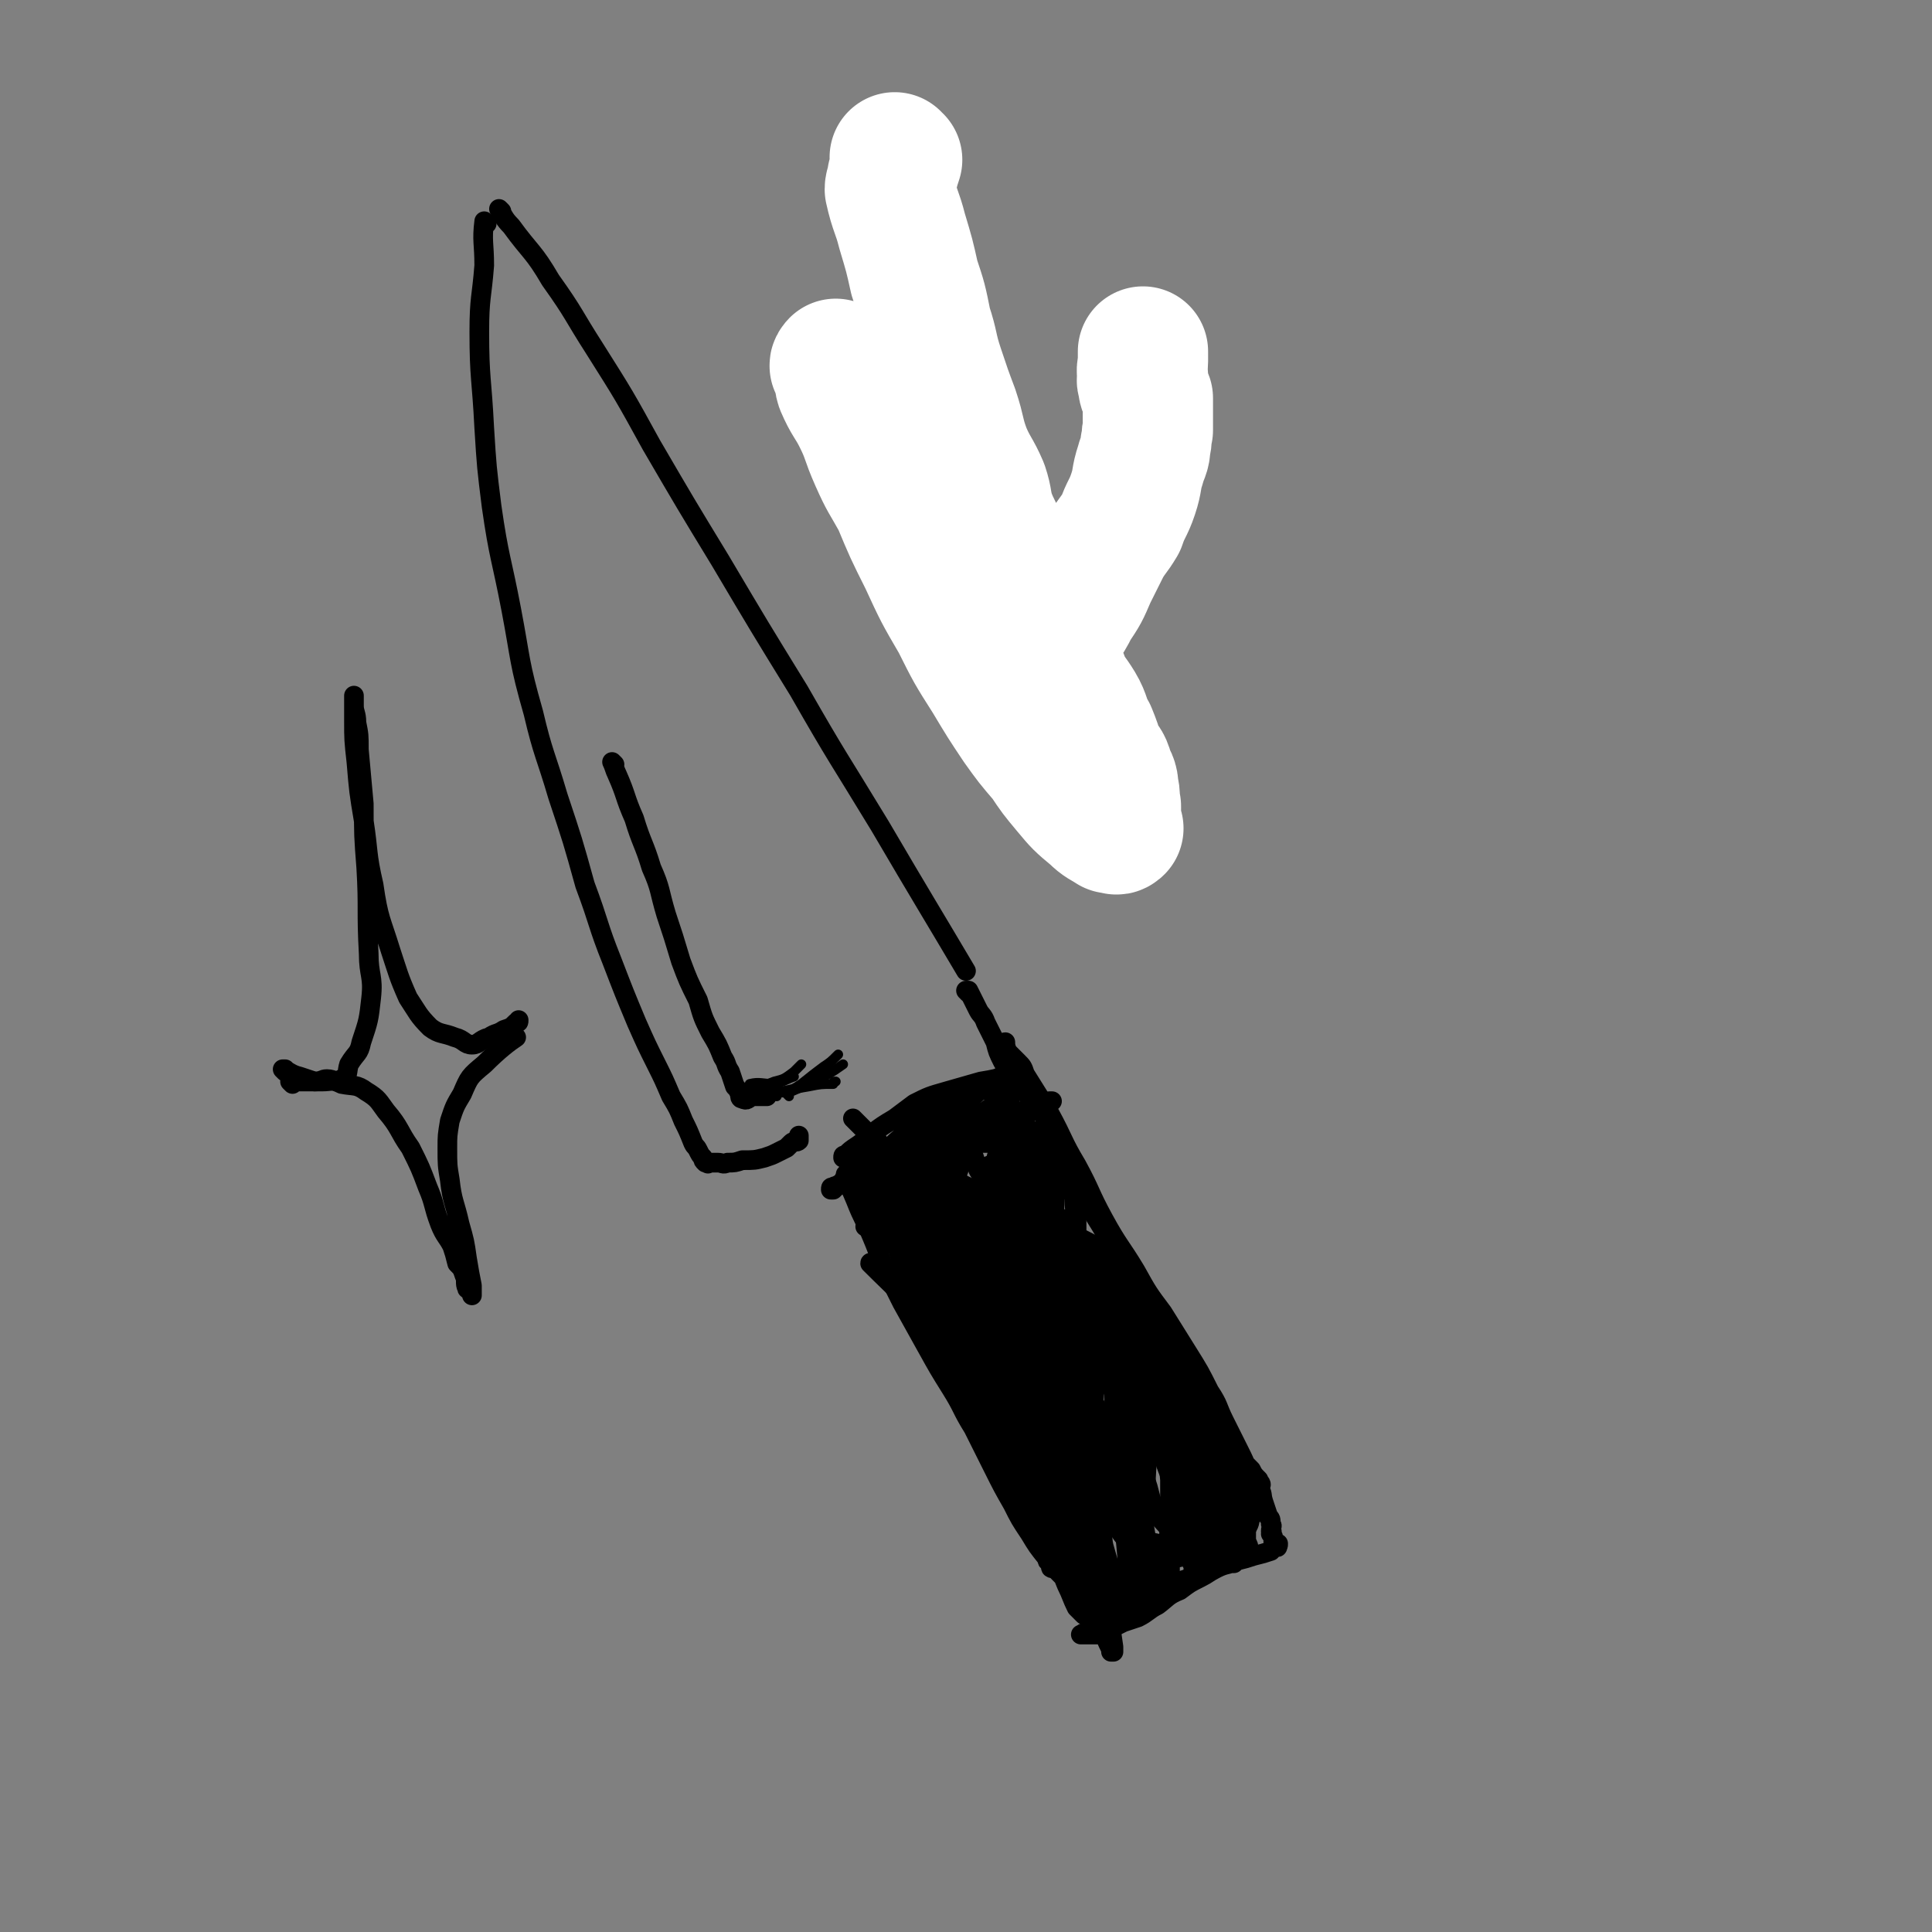 <svg viewBox='0 0 786 786' version='1.1' xmlns='http://www.w3.org/2000/svg' xmlns:xlink='http://www.w3.org/1999/xlink'><rect x="0" y="0" width="786" height="786" fill="#808080" stroke="none"/><g fill='none' stroke='#000000' stroke-width='8' stroke-linecap='round' stroke-linejoin='round'><path d='M198,91c0,0 -1,-1 -1,-1 -1,8 0,9 0,18 -1,13 -2,13 -2,27 0,19 1,19 2,39 1,16 1,16 3,32 3,21 4,21 8,42 4,21 3,21 9,42 4,17 5,17 10,34 6,18 6,18 11,36 6,16 5,16 11,31 5,13 5,13 10,25 4,9 4,9 8,17 3,6 3,6 6,13 3,5 3,5 5,10 2,4 2,4 4,9 1,2 1,1 2,3 1,2 1,2 2,3 0,1 0,1 1,2 0,0 0,0 0,0 0,0 0,0 1,0 0,1 0,0 1,0 0,0 0,0 1,0 1,0 1,0 2,0 2,0 2,1 4,0 3,0 3,0 6,-1 5,0 5,0 9,-1 3,-1 3,-1 5,-2 2,-1 2,-1 4,-2 1,-1 1,-1 2,-2 1,-1 2,0 3,-1 0,-1 0,-1 0,-2 '/><path d='M204,86c0,0 -1,-1 -1,-1 2,3 2,4 5,7 8,11 9,10 16,22 10,14 9,14 18,28 12,19 12,19 23,39 14,24 14,24 28,47 16,27 16,27 32,53 16,28 16,27 33,55 17,29 22,37 35,59 '/><path d='M348,456c0,0 -1,-1 -1,-1 2,2 3,3 5,5 1,2 1,2 3,4 1,2 1,3 2,4 '/><path d='M394,404c0,0 -1,-1 -1,-1 0,0 0,0 1,0 2,4 2,4 4,8 1,2 2,2 3,5 2,4 2,4 4,8 1,4 1,4 3,8 2,2 3,4 4,4 '/><path d='M355,473c0,0 -1,-1 -1,-1 2,-1 3,0 6,-1 7,-1 7,-1 14,-4 5,-3 5,-3 11,-6 4,-3 4,-2 9,-5 2,-1 2,-2 5,-3 1,-1 1,0 3,-1 '/><path d='M347,474c0,0 -1,-2 -1,-1 2,4 3,5 6,9 10,17 10,16 20,33 9,17 9,17 17,35 11,22 11,22 21,44 11,24 11,24 23,47 3,7 3,7 6,13 '/><path d='M412,437c0,0 -1,-1 -1,-1 0,0 0,0 1,0 0,0 0,0 0,0 0,1 -1,-1 -1,0 3,4 4,5 8,11 5,6 5,6 9,12 5,8 6,8 10,16 5,9 4,9 9,18 4,10 5,10 9,19 5,9 4,9 9,18 6,9 6,9 12,18 4,7 4,7 9,14 3,5 3,5 7,10 3,5 3,5 6,9 3,5 2,6 5,10 2,4 2,4 5,7 1,2 1,2 3,4 0,1 0,1 1,2 0,0 0,0 0,0 0,0 0,-1 -1,-1 -2,-1 -2,-1 -4,-2 -5,-4 -5,-3 -9,-8 -5,-6 -5,-6 -9,-13 -5,-8 -5,-8 -10,-16 -4,-8 -4,-8 -8,-15 -6,-10 -6,-10 -11,-20 -4,-9 -3,-9 -7,-18 -4,-9 -4,-9 -9,-17 -4,-8 -4,-7 -8,-15 -2,-5 -2,-5 -4,-11 -3,-6 -4,-6 -7,-12 -3,-5 -3,-6 -6,-11 -2,-4 -3,-3 -5,-7 -2,-2 -2,-2 -4,-5 -1,-1 -1,-1 -1,-3 -1,-2 -1,-2 -1,-3 -1,-1 0,-1 0,-2 0,0 -1,-1 0,-1 0,1 0,2 1,4 2,2 2,2 4,4 2,2 2,2 3,5 5,8 5,8 10,16 6,11 5,11 11,21 6,11 5,11 11,22 6,11 7,11 13,21 5,9 5,9 11,17 5,8 5,8 10,16 5,8 5,8 9,16 4,6 3,6 6,12 3,6 3,6 6,12 2,4 2,4 4,9 2,3 2,3 4,6 2,3 1,3 2,6 1,3 1,3 2,6 1,1 1,1 1,3 1,1 0,1 0,3 1,0 0,0 0,1 1,1 1,1 1,2 1,1 0,1 0,1 1,1 1,1 2,1 0,1 0,1 -1,1 0,0 0,0 0,0 1,1 1,0 0,0 0,0 0,0 -1,0 0,1 0,1 -1,2 -3,1 -3,1 -7,2 -3,1 -3,1 -7,2 -4,2 -4,1 -8,3 -4,2 -3,2 -7,4 -4,2 -4,2 -8,5 -5,2 -5,3 -9,6 -4,2 -4,3 -8,5 -3,1 -3,1 -6,2 -2,1 -2,1 -4,2 -1,1 -1,1 -3,1 -1,1 -1,1 -2,2 -2,0 -2,0 -4,0 -1,0 -1,0 -2,0 -1,0 -1,0 -2,0 0,0 0,0 0,0 1,0 -1,0 0,0 1,-1 2,-1 4,-2 4,-2 4,-2 8,-5 6,-4 6,-4 12,-8 7,-3 7,-3 14,-6 6,-2 6,-2 12,-4 4,-1 3,-2 7,-4 2,0 2,0 5,0 1,-1 1,-1 3,-2 0,0 0,0 1,0 '/><path d='M371,483c0,0 -1,-1 -1,-1 0,0 0,0 1,0 0,0 0,0 0,0 0,1 -1,0 -1,0 0,0 1,1 1,0 -2,-1 -3,-1 -5,-3 0,0 0,0 0,0 0,1 0,0 0,0 -1,-1 -1,-1 -1,-1 0,0 0,1 -1,2 -2,2 -2,2 -4,4 -2,4 -2,4 -4,7 -2,3 -1,4 -3,7 0,1 -1,1 -1,1 0,0 0,0 0,0 2,-2 2,-1 3,-3 2,-3 2,-3 4,-6 2,-4 1,-4 3,-7 2,-2 2,-3 4,-5 2,-2 2,-1 4,-3 1,-1 0,-2 1,-2 0,-1 1,0 1,0 -2,4 -3,4 -5,8 -3,7 -3,7 -5,14 -2,4 -1,4 -3,9 -1,1 -1,1 -1,2 0,0 0,0 0,0 1,0 1,1 3,0 2,-2 2,-2 5,-5 3,-4 3,-4 6,-8 2,-3 1,-3 3,-7 2,-3 2,-3 4,-6 1,-1 1,-1 1,-2 1,-1 1,-2 1,-2 -1,6 -2,7 -4,14 -1,5 -1,5 -2,11 -1,1 -1,1 -2,3 0,1 0,1 1,1 0,-1 0,-1 0,-2 2,-2 2,-2 4,-5 2,-4 3,-4 5,-9 2,-5 2,-5 5,-10 0,0 0,0 0,0 1,-1 1,-2 2,-3 0,0 -1,0 0,-1 0,-1 0,-1 1,-1 0,-1 1,-1 1,-1 -1,0 -1,0 -2,0 -1,4 0,5 -1,9 -1,8 -1,8 -2,16 -1,5 -1,5 -1,10 0,2 0,2 1,4 0,0 -1,1 0,1 0,0 0,0 1,0 0,0 0,0 0,0 2,-3 3,-3 4,-7 3,-5 2,-5 4,-11 2,-6 1,-6 3,-12 1,-3 1,-3 3,-7 0,-1 0,-2 1,-2 0,0 0,1 0,1 -2,5 -2,5 -4,10 -2,8 -2,8 -5,15 -2,9 -3,9 -4,17 -1,4 0,4 1,7 0,2 -1,4 0,5 0,0 1,-1 1,-2 2,-4 1,-5 3,-9 2,-7 2,-7 4,-14 2,-9 2,-9 4,-17 2,-9 2,-9 4,-17 1,-4 1,-4 2,-8 1,-4 1,-4 2,-8 0,-1 0,-1 0,-2 0,0 0,-2 0,-1 -2,5 -2,6 -4,13 -2,10 -3,10 -5,19 -4,13 -4,13 -7,26 -2,11 -3,11 -4,21 -1,4 0,4 0,8 0,2 0,2 0,4 0,0 0,0 0,0 0,0 1,0 1,-1 3,-9 3,-9 6,-19 3,-12 3,-12 5,-25 2,-11 2,-11 4,-23 1,-10 1,-10 2,-20 0,-5 0,-5 1,-10 1,-2 1,-2 2,-4 0,0 0,0 0,-1 0,0 0,0 0,0 -1,7 -1,7 -2,15 -2,14 -2,14 -4,27 -2,17 -3,17 -4,33 0,8 1,9 1,17 1,5 1,5 2,10 0,2 0,2 1,4 0,1 1,2 1,2 0,0 0,-1 1,-2 0,-2 0,-2 1,-5 1,-7 2,-7 2,-15 1,-9 -1,-9 0,-19 0,-10 0,-10 1,-21 0,-6 0,-6 0,-13 -1,-2 -1,-5 -2,-3 -1,4 -1,7 -1,14 -2,14 -3,14 -4,28 -2,17 -2,17 -2,34 -1,9 0,9 1,19 0,6 0,6 2,12 0,3 1,3 2,5 1,0 1,0 1,0 1,-4 1,-4 1,-8 2,-8 2,-8 3,-15 1,-12 2,-12 2,-24 1,-13 0,-13 0,-27 0,-11 0,-11 1,-22 0,-8 0,-8 0,-17 0,-4 0,-4 0,-8 0,-1 -1,-1 0,-2 0,-2 0,-3 1,-3 0,5 0,7 0,13 0,12 0,12 0,24 0,18 -1,18 0,35 0,13 -1,13 1,25 0,8 1,8 2,16 1,5 1,5 3,10 0,1 0,0 1,1 1,0 1,2 2,1 0,-2 -1,-4 0,-8 0,-9 1,-9 1,-19 0,-17 0,-17 0,-33 -1,-13 0,-13 0,-25 0,-10 0,-10 0,-20 0,-6 0,-6 0,-11 -1,-2 -1,-2 -1,-4 -1,-1 -1,-1 -2,-1 -1,4 -1,5 -1,9 0,15 0,15 0,30 0,17 0,17 0,34 -1,14 -1,14 0,28 0,10 0,10 1,20 1,6 1,6 3,11 1,4 1,4 2,8 1,1 0,2 1,3 0,0 1,0 1,-1 1,-9 0,-10 0,-20 0,-11 0,-11 0,-22 -1,-12 0,-12 0,-23 -1,-11 -1,-11 -2,-23 0,-7 0,-7 0,-15 0,-6 0,-6 0,-12 0,-4 0,-4 0,-7 0,-1 0,-2 0,-2 -1,13 -1,14 -1,28 -1,18 -1,18 -2,36 0,14 -1,14 -1,28 0,13 1,13 2,27 2,10 2,10 4,21 1,7 2,7 4,13 1,3 1,3 2,6 0,2 0,2 1,3 0,0 1,0 1,-1 0,-5 0,-5 0,-10 -1,-12 -1,-12 -1,-24 -1,-13 -1,-13 -1,-25 -1,-14 -1,-14 -2,-27 0,-13 0,-13 1,-26 0,-11 0,-11 1,-21 0,-7 1,-7 1,-14 -1,-5 -2,-5 -2,-9 0,-1 2,-2 2,-2 0,1 -1,1 -1,3 0,7 0,7 1,14 0,15 0,15 0,30 0,20 -1,20 0,39 0,15 0,15 2,29 2,12 2,11 4,23 1,8 0,8 2,16 1,4 3,3 4,7 0,0 0,0 0,1 0,0 0,0 0,0 0,-2 0,-2 0,-4 -1,-8 -1,-8 -2,-17 -1,-14 -1,-14 -2,-29 -1,-14 -1,-14 -2,-28 0,-11 -1,-11 -1,-23 0,-7 0,-7 1,-13 0,-6 0,-6 0,-11 1,-3 1,-3 1,-7 0,-1 0,-1 0,-2 0,0 0,1 0,1 0,6 0,6 0,13 -1,13 -1,13 -2,27 0,22 -1,22 -1,43 0,15 0,15 1,30 1,12 1,12 3,24 1,8 1,8 3,16 1,5 1,5 3,9 0,1 0,0 0,1 0,0 1,0 1,0 0,-1 0,-1 0,-2 -1,-7 -1,-7 -2,-13 -2,-14 -2,-14 -4,-28 -1,-14 -2,-14 -3,-28 0,-16 1,-16 1,-32 0,-11 0,-11 0,-22 0,-6 0,-6 0,-11 0,-4 0,-4 0,-7 0,-2 0,-2 0,-4 0,0 0,0 0,0 -1,10 -1,11 -1,22 -1,15 -1,15 0,30 0,16 0,16 2,32 1,10 1,10 3,20 2,7 2,7 4,14 1,4 1,4 2,7 1,1 2,1 3,2 1,0 1,1 1,1 0,-2 0,-3 0,-5 -1,-5 0,-5 0,-10 -1,-11 -1,-11 -2,-22 -1,-12 -1,-12 -1,-24 -1,-11 -1,-11 -2,-21 0,-9 0,-9 -1,-17 0,-5 0,-5 0,-9 -1,-3 0,-3 0,-6 0,0 0,-2 0,-1 -1,6 -1,7 -1,14 1,14 1,14 2,27 1,18 1,18 2,35 1,9 1,9 3,17 1,6 1,5 2,11 1,3 1,4 2,7 0,2 0,4 1,5 0,0 0,-1 1,-2 0,-3 0,-3 0,-6 1,-6 1,-6 1,-11 0,-10 -1,-10 0,-19 0,-13 0,-13 1,-26 0,-10 0,-10 0,-21 -1,-7 -1,-6 -2,-13 0,-4 1,-4 1,-8 -1,-1 -1,-1 -1,-1 -1,-1 0,-1 0,-1 -1,1 -1,2 -1,4 -1,11 -1,12 0,23 0,15 -1,15 0,29 1,11 0,11 2,22 0,6 0,7 2,12 1,2 1,2 3,4 1,1 1,1 2,3 1,1 1,1 2,1 0,0 1,0 1,-1 0,-5 0,-6 0,-11 -1,-8 0,-8 0,-16 0,-8 0,-8 0,-16 0,-6 0,-6 0,-13 -1,-6 -1,-6 -1,-11 -1,-4 -1,-4 -1,-7 -1,-2 -1,-4 0,-3 0,7 1,10 1,19 1,12 0,12 2,24 1,9 1,9 4,18 1,5 2,5 4,9 1,2 0,2 1,4 1,1 1,2 2,1 0,0 1,0 1,-1 1,-2 0,-2 0,-5 1,-4 1,-4 2,-9 0,-7 1,-7 1,-15 0,-5 0,-5 0,-10 -1,-4 0,-4 0,-8 0,-1 0,-1 0,-3 0,-1 -1,-1 0,-1 1,3 1,4 2,8 2,7 3,7 5,13 2,7 1,8 4,15 1,2 1,2 2,4 1,1 1,1 1,1 1,0 1,1 2,0 0,-1 0,-1 -1,-3 0,-3 0,-3 0,-6 0,-2 0,-3 0,-4 1,-1 2,-1 2,-1 0,-1 0,-1 -1,-2 0,0 0,1 0,1 0,0 0,1 0,1 1,0 1,-1 1,-1 1,0 1,1 1,1 0,0 0,0 0,0 '/><path d='M250,311c0,0 -1,-1 -1,-1 0,0 0,0 1,1 0,0 0,0 0,0 0,0 -1,-1 -1,-1 1,2 1,3 2,5 4,9 3,9 7,18 3,10 4,10 7,20 4,9 3,9 6,19 3,9 3,9 6,19 3,8 3,8 7,16 2,7 2,7 5,13 3,5 3,5 5,10 2,3 1,3 3,6 1,3 1,3 2,6 1,1 1,1 2,3 0,1 0,2 1,2 2,1 2,0 4,-1 2,0 2,0 4,0 1,0 1,0 2,0 '/><path d='M383,500c0,0 -1,-1 -1,-1 0,0 0,0 1,0 0,0 0,0 0,0 0,1 -1,0 -1,0 0,0 1,0 1,0 0,4 -1,5 1,8 2,7 2,6 5,12 4,8 4,8 8,16 5,7 5,7 10,15 5,7 5,7 10,15 5,7 4,7 9,14 4,5 4,5 8,11 4,5 4,5 8,9 3,4 3,4 6,8 2,2 3,2 5,4 1,2 0,3 1,6 0,0 0,1 1,1 0,1 1,1 1,0 0,-1 0,-1 -1,-2 -1,-2 -2,-2 -3,-3 -4,-4 -4,-4 -7,-8 -5,-7 -5,-7 -10,-15 -6,-8 -6,-8 -12,-17 -10,-13 -10,-13 -19,-27 -8,-11 -8,-11 -16,-23 -6,-8 -5,-9 -11,-17 -3,-5 -4,-4 -7,-9 -2,-3 -1,-4 -3,-7 -1,-3 -2,-3 -3,-5 0,-2 0,-2 1,-4 0,0 0,0 0,0 0,1 0,1 1,3 1,1 1,1 3,2 4,7 4,7 8,14 5,9 5,9 10,18 6,12 6,13 12,25 5,10 4,10 10,21 3,7 3,7 7,14 3,7 4,7 7,13 2,5 1,5 3,10 2,3 2,2 4,4 2,2 1,2 3,5 1,2 1,1 3,3 0,2 0,2 1,3 0,0 0,0 0,0 -2,-4 -3,-4 -5,-8 -3,-6 -2,-7 -5,-13 -3,-9 -3,-10 -7,-19 -5,-9 -5,-9 -10,-18 -5,-8 -6,-8 -12,-16 -4,-8 -3,-9 -8,-16 -4,-7 -5,-7 -10,-13 -4,-5 -4,-4 -8,-9 -3,-4 -3,-4 -5,-8 -1,-2 -1,-2 -2,-4 0,-1 -1,-1 -1,-1 0,0 -1,0 -1,0 0,1 1,2 1,3 2,3 2,3 4,6 4,7 3,8 8,15 5,10 6,10 11,20 5,10 4,10 9,19 3,7 4,7 8,14 3,5 3,6 6,11 4,6 4,5 8,11 3,6 3,6 6,12 2,4 2,3 4,7 1,3 1,3 2,6 1,2 1,2 3,4 0,2 1,2 1,3 1,1 1,1 2,3 0,0 0,0 0,0 '/><path d='M399,541c0,0 -1,-2 -1,-1 0,6 0,8 2,15 2,9 1,10 5,18 4,9 6,8 11,17 5,6 4,6 9,13 3,5 3,5 6,10 3,5 3,5 7,9 2,3 2,2 5,5 1,2 1,2 1,3 1,1 1,2 1,1 -1,-3 -1,-4 -2,-7 -3,-6 -3,-6 -6,-12 -3,-9 -1,-10 -4,-19 -4,-11 -5,-11 -9,-22 -5,-13 -5,-13 -9,-26 -3,-10 -3,-10 -6,-21 -2,-8 -2,-8 -3,-17 0,-1 0,-2 0,-3 1,-1 1,0 2,-1 0,0 0,0 1,0 4,2 4,2 7,5 9,10 8,11 17,23 8,12 8,12 16,23 7,10 8,10 14,20 5,8 4,8 9,16 2,4 2,5 5,8 1,2 1,1 3,2 0,1 1,2 1,2 -4,-6 -5,-7 -9,-15 -5,-10 -4,-11 -9,-21 -6,-10 -7,-9 -12,-19 -8,-14 -7,-15 -14,-29 -3,-7 -4,-7 -8,-15 -1,-3 0,-3 -1,-6 -1,-1 -1,-2 -1,-2 0,0 -1,0 0,0 0,1 0,1 1,2 3,3 4,2 7,5 8,10 9,10 16,21 7,12 6,13 13,25 5,9 5,9 11,18 5,9 5,9 10,17 2,5 1,5 4,10 1,3 2,3 4,7 0,1 0,1 1,2 0,0 -1,1 0,1 0,0 1,0 1,-1 0,-1 -1,-1 -1,-2 -3,-5 -3,-5 -6,-11 -4,-8 -3,-8 -7,-16 -6,-11 -7,-11 -13,-22 -7,-10 -7,-10 -13,-20 -4,-7 -4,-7 -8,-14 -3,-4 -3,-4 -5,-8 -2,-2 -2,-2 -3,-3 -1,-1 0,-1 0,-2 0,0 0,0 0,0 3,3 3,3 6,6 6,7 6,7 11,15 8,11 8,11 15,22 6,10 6,10 11,19 5,8 5,8 10,16 2,6 2,6 5,12 2,4 2,4 5,8 0,1 0,0 1,1 0,1 1,1 1,1 -1,0 -1,0 -2,-1 -3,-4 -4,-3 -7,-7 -7,-9 -7,-10 -13,-19 -8,-11 -9,-10 -15,-21 -8,-13 -8,-13 -15,-26 -6,-10 -6,-10 -13,-21 -3,-4 -3,-4 -6,-8 -1,-2 -3,-5 -3,-4 3,5 5,8 9,17 6,11 7,11 12,22 6,11 5,12 10,23 5,9 5,9 10,18 4,7 4,7 8,14 3,7 4,6 7,13 2,4 2,4 3,8 1,4 2,4 2,8 1,2 0,3 1,5 0,0 0,1 0,1 -2,-4 -2,-5 -4,-9 -2,-5 -3,-5 -5,-9 -4,-6 -5,-6 -8,-12 -4,-7 -3,-7 -7,-14 -2,-6 -2,-6 -5,-12 -1,-2 0,-2 -1,-4 -1,-2 -1,-2 -1,-3 0,-1 -1,-1 0,-1 2,6 3,6 6,13 4,8 4,8 8,16 4,7 4,7 8,14 1,2 2,2 3,4 2,2 2,2 4,4 2,1 2,1 4,3 1,0 1,1 2,1 2,-1 2,-2 3,-3 1,-1 1,-1 1,-3 1,-1 1,-1 2,-2 0,-1 0,-2 0,-3 -2,-3 -3,-3 -5,-5 -4,-4 -4,-4 -8,-7 -6,-2 -6,-3 -12,-3 -6,-1 -6,0 -12,2 -6,2 -6,2 -11,5 -4,2 -4,3 -7,5 -1,2 -2,1 -2,3 0,3 0,4 2,7 3,4 4,4 8,7 3,3 3,4 7,6 4,1 4,1 9,2 5,1 5,1 9,0 5,0 5,0 9,-1 4,-2 4,-2 7,-4 3,-2 3,-1 5,-4 2,-2 1,-3 2,-6 1,-2 1,-2 1,-4 0,-3 0,-3 -1,-5 -1,-4 -1,-4 -4,-7 -4,-4 -4,-4 -9,-8 -5,-4 -5,-4 -11,-6 -5,-2 -5,-2 -10,-2 -5,0 -5,1 -9,3 -3,3 -2,3 -4,7 -2,3 -2,3 -3,7 -2,4 -2,4 -2,8 0,5 0,5 2,10 2,6 2,7 6,11 4,4 4,4 9,5 3,2 4,1 8,2 4,0 4,-1 8,-1 3,0 3,1 6,0 2,0 2,-1 5,-2 3,-1 4,0 6,-3 4,-2 4,-3 6,-6 2,-3 1,-3 2,-6 1,-3 2,-3 2,-6 0,-2 -1,-2 -2,-4 -3,-5 -3,-5 -8,-9 -5,-5 -5,-5 -11,-9 -6,-4 -6,-4 -13,-7 -5,-1 -6,-2 -10,0 -5,2 -5,4 -9,9 -4,4 -5,3 -8,8 -2,3 -2,3 -3,6 0,2 0,3 1,5 2,5 2,5 5,9 3,4 3,4 6,7 3,2 4,2 8,3 4,1 4,1 8,1 4,-1 4,-2 9,-4 4,-2 4,-1 7,-4 4,-2 3,-3 6,-6 1,-2 1,-3 2,-5 0,-1 -1,-1 -2,-2 -3,-4 -3,-4 -7,-7 -6,-6 -7,-5 -14,-10 -8,-6 -8,-7 -17,-11 -8,-3 -8,-2 -17,-3 -6,-1 -6,-1 -12,-2 -6,0 -6,0 -12,0 -2,0 -3,0 -5,1 -2,0 -2,1 -3,2 -1,1 -2,1 -3,3 0,2 0,3 1,6 0,5 0,5 1,10 2,5 3,5 5,10 3,6 2,7 5,13 3,5 3,5 7,10 2,2 3,1 5,3 2,2 2,2 4,3 2,1 2,1 3,1 1,1 1,0 3,0 0,0 0,0 0,0 0,0 0,0 0,0 0,1 0,0 -1,0 0,0 -1,1 -1,0 -2,-4 -1,-5 -3,-10 -2,-6 -1,-6 -5,-11 -3,-6 -4,-5 -7,-10 -3,-3 -2,-4 -4,-7 -3,-4 -3,-4 -6,-7 -3,-5 -3,-5 -6,-9 -3,-5 -3,-5 -6,-9 -1,-1 -1,0 -1,-1 -1,0 -1,0 -1,-1 -1,0 -1,0 0,0 0,1 0,1 1,2 3,7 3,7 7,13 5,8 5,8 10,16 4,7 4,7 8,14 2,5 1,5 4,9 2,3 2,3 5,6 1,1 1,1 3,2 2,1 2,1 3,1 1,1 1,1 1,2 0,0 0,0 0,0 0,0 0,0 0,-1 -2,-3 -2,-3 -3,-7 -2,-6 -2,-6 -3,-13 -3,-9 -2,-9 -4,-19 -3,-10 -4,-10 -7,-20 -3,-9 -2,-10 -5,-19 -3,-8 -4,-8 -8,-15 -3,-6 -3,-6 -6,-12 -3,-5 -3,-5 -6,-10 -3,-5 -3,-5 -6,-10 -3,-4 -4,-4 -7,-7 -2,-3 -3,-2 -5,-5 -2,-2 -2,-2 -3,-4 -1,-2 -2,-2 -2,-4 -1,-2 -1,-2 0,-4 0,-1 1,0 1,-1 1,-1 0,-1 1,-3 3,-4 3,-4 6,-9 4,-5 4,-4 8,-9 3,-5 2,-5 6,-10 2,-3 3,-3 6,-5 2,-2 2,-2 4,-3 1,-1 1,-1 2,-2 0,0 2,-1 1,-1 -2,2 -4,3 -7,5 -6,5 -7,4 -13,9 -6,6 -6,7 -12,12 -4,2 -4,2 -8,4 -2,1 -2,1 -5,2 0,1 0,0 -1,0 0,0 0,0 0,0 4,-1 4,0 8,-2 5,-1 5,-1 9,-4 6,-3 6,-3 12,-6 5,-3 5,-3 10,-6 5,-2 5,-3 9,-5 4,-2 4,-2 8,-4 2,0 2,0 4,0 0,0 0,0 1,-1 1,0 1,0 1,0 -4,2 -5,2 -9,4 -6,3 -6,4 -12,6 -6,2 -6,2 -13,4 -6,2 -6,1 -12,2 -4,1 -4,2 -8,2 -2,1 -2,0 -5,0 -1,0 -1,0 -2,0 0,0 -1,0 -1,0 0,0 1,0 2,0 2,0 2,1 5,0 4,0 4,-1 8,-1 5,0 5,0 11,0 4,0 4,0 8,0 3,0 4,0 7,0 2,1 3,1 5,2 0,0 0,0 0,1 -2,3 -3,3 -5,6 -4,5 -4,6 -7,11 -4,6 -3,7 -8,13 -1,2 -2,2 -4,4 -2,1 -3,2 -3,1 2,-2 3,-4 7,-8 4,-5 3,-6 8,-10 4,-4 5,-3 10,-6 4,-3 3,-4 7,-7 3,-2 3,-1 6,-3 1,0 1,0 2,-1 0,0 0,-1 0,-1 -2,1 -2,2 -3,3 -4,3 -5,2 -9,4 -4,3 -5,2 -8,5 -5,4 -5,4 -8,9 -3,5 -3,5 -4,10 -1,2 0,2 0,4 0,2 -1,2 0,3 0,1 0,1 1,1 0,1 0,0 1,0 0,0 0,1 1,0 0,0 0,0 0,0 -2,-3 -3,-3 -5,-5 -3,-5 -3,-5 -6,-9 -4,-5 -4,-5 -8,-9 -4,-3 -4,-3 -8,-4 -3,-2 -3,-1 -6,-2 -2,0 -2,-1 -4,-1 -1,0 -1,0 -3,-1 -1,0 -1,0 -1,0 -1,0 -1,0 -2,0 0,0 0,0 0,0 1,1 1,1 2,1 1,2 0,2 1,3 4,7 4,7 8,14 4,7 4,7 8,15 3,7 3,7 7,14 4,6 5,6 9,13 2,3 2,3 4,6 2,3 2,3 4,6 1,2 1,2 2,5 1,2 0,2 1,4 1,3 2,2 3,5 1,1 1,1 2,2 0,1 0,1 1,2 0,0 0,0 0,0 '/><path d='M345,479c0,0 -1,-2 -1,-1 1,4 2,5 4,10 2,5 2,5 5,11 3,7 3,7 6,15 4,8 4,8 8,16 5,9 5,9 10,18 5,9 5,9 10,17 5,8 4,8 9,16 4,8 4,8 8,16 4,8 4,8 8,15 3,6 3,6 7,12 3,5 3,5 7,10 0,2 1,1 1,2 1,1 0,2 1,2 0,0 0,0 1,0 0,0 0,0 1,0 0,0 0,0 1,0 '/><path d='M355,515c0,0 -1,-2 -1,-1 12,12 14,13 26,27 4,5 3,6 6,12 2,4 2,4 5,9 2,3 2,2 5,5 1,2 1,2 2,4 1,1 2,1 3,2 0,1 0,2 0,3 1,1 2,1 2,1 0,0 -1,0 -1,-1 -3,-3 -3,-3 -6,-7 -4,-6 -3,-6 -7,-12 -4,-7 -4,-7 -8,-14 -5,-8 -4,-8 -8,-17 -2,-5 -3,-5 -5,-11 -2,-4 -2,-4 -3,-8 -1,-3 -1,-3 -2,-6 0,-2 -1,-2 -1,-4 0,-1 1,-1 1,-3 -1,-2 -1,-2 -1,-3 -1,-2 0,-2 0,-3 -1,-1 -1,-1 -2,-3 0,0 0,0 1,0 0,0 0,1 1,2 0,2 0,2 1,4 2,4 3,4 5,8 3,7 3,7 6,13 4,11 4,11 9,21 4,9 4,9 8,18 3,6 2,6 5,11 2,5 1,5 4,10 2,4 3,3 5,7 2,5 2,5 4,9 2,3 1,3 2,6 1,1 1,2 2,2 0,1 1,1 1,0 0,0 0,0 0,-1 -1,-3 0,-3 0,-7 -2,-8 -2,-8 -4,-16 -3,-10 -2,-10 -5,-20 -4,-11 -4,-11 -8,-22 -2,-8 -3,-8 -6,-16 -1,-3 -1,-3 -2,-7 -1,-4 -1,-4 -2,-7 -1,-4 -1,-4 -2,-8 -1,-5 -2,-5 -2,-9 -1,-2 0,-2 1,-4 0,-1 -1,-1 0,-3 0,0 0,0 0,-1 1,0 1,0 2,0 1,-1 1,-1 2,-2 1,0 1,0 2,-1 1,-1 0,-2 1,-3 0,0 1,1 2,1 0,0 0,0 1,-1 0,0 0,0 1,-1 0,0 0,0 0,0 0,1 -1,1 0,2 0,0 0,0 1,0 1,3 1,3 2,6 5,8 5,8 9,16 6,11 6,11 11,22 6,13 7,13 13,26 6,12 5,13 11,25 3,7 4,6 7,13 3,6 3,6 6,13 2,5 2,5 5,10 1,2 1,2 3,5 1,2 2,2 3,4 1,1 1,1 2,2 0,1 1,1 1,0 0,-1 -1,-2 -1,-3 -1,-4 -1,-4 -2,-7 -1,-8 -1,-8 -4,-15 -3,-10 -3,-10 -8,-19 -4,-8 -4,-8 -10,-16 -4,-7 -4,-7 -10,-13 -4,-6 -5,-5 -10,-10 -3,-4 -3,-5 -6,-10 -2,-2 -2,-3 -4,-5 -1,-2 -1,-2 -3,-3 0,-1 -1,-1 -1,-1 1,1 1,1 2,3 3,5 3,5 5,10 5,10 5,10 11,20 6,12 6,12 13,23 4,9 4,10 9,19 3,7 3,7 8,14 2,5 3,5 6,9 3,4 3,4 6,7 3,4 3,4 6,7 2,2 2,2 4,4 0,1 0,1 1,2 0,0 0,-1 1,-1 0,0 0,0 0,-1 0,-2 0,-2 0,-4 0,-3 0,-3 0,-6 -1,-3 0,-4 -1,-7 -2,-5 -3,-5 -5,-9 -3,-7 -2,-7 -5,-14 -3,-7 -3,-6 -7,-13 -3,-7 -3,-7 -6,-13 -3,-8 -3,-8 -6,-15 -3,-5 -3,-5 -5,-11 -2,-3 -2,-3 -4,-7 -2,-4 -2,-4 -3,-8 -2,-4 -2,-4 -3,-8 -1,-2 0,-2 -1,-5 0,-1 -1,0 -1,-1 -1,-2 -1,-2 -1,-4 -1,-1 -1,-1 -2,-2 0,-1 0,-2 1,-3 '/><path d='M406,488c0,0 -1,-1 -1,-1 0,0 1,0 1,0 -1,2 -1,2 -1,3 -1,3 -1,3 0,6 1,11 1,11 3,21 3,12 3,12 6,24 2,10 3,10 5,20 2,7 2,7 3,14 1,3 0,3 0,6 1,4 1,4 2,8 0,3 0,3 1,6 0,1 0,1 0,2 0,0 0,1 -1,1 0,0 0,-1 0,-1 -2,-1 -2,-1 -3,-3 -3,-2 -3,-2 -5,-4 -2,-3 -2,-3 -4,-5 -1,-2 -1,-2 -3,-3 0,0 -1,0 -1,0 1,3 1,3 2,6 2,4 2,4 4,9 4,8 3,8 7,16 2,5 3,5 6,10 2,4 2,4 4,8 3,3 3,3 6,5 1,1 1,1 3,2 1,0 1,0 1,0 0,0 0,0 1,0 0,0 0,0 0,0 0,1 -1,0 -1,0 0,0 1,0 1,0 -1,-1 -2,-1 -3,-3 -1,-4 0,-4 -2,-8 -2,-4 -3,-4 -5,-8 -3,-5 -3,-5 -6,-9 -2,-3 -2,-3 -4,-5 -1,-1 -1,-2 -2,-3 -1,0 -1,0 -2,0 0,0 -1,0 -1,0 1,2 2,2 3,4 2,7 0,7 2,13 3,8 4,8 7,16 3,5 3,5 5,10 2,4 2,5 4,9 1,1 1,1 3,3 0,0 0,0 0,0 0,0 1,0 1,-1 -1,-4 -1,-4 -1,-8 -1,-5 -2,-5 -3,-10 -2,-7 -2,-7 -4,-14 -3,-8 -3,-8 -6,-16 -1,-4 -2,-4 -4,-8 0,-2 0,-3 -1,-4 0,0 -1,1 -1,1 0,0 0,0 1,0 0,0 0,0 0,1 0,3 -1,4 0,7 1,9 1,8 3,17 1,7 0,7 2,13 1,3 1,3 3,5 1,1 1,1 2,2 1,0 1,0 1,0 1,0 1,0 1,0 0,0 0,0 0,0 1,-2 1,-2 2,-4 2,-1 2,-1 3,-2 2,-3 2,-4 3,-7 1,-5 1,-5 1,-10 1,-5 1,-5 2,-11 0,-7 0,-7 0,-14 -1,-7 -1,-7 -2,-15 -1,-8 -2,-8 -4,-17 -2,-9 -2,-9 -5,-17 -2,-9 -2,-9 -5,-18 -2,-7 -2,-7 -4,-14 -1,-2 -1,-2 -1,-4 0,-1 0,-1 0,-3 0,0 0,0 0,-1 0,-1 -1,-1 0,-3 0,-1 0,-1 0,-2 1,-1 1,-1 1,-2 0,0 -1,0 0,0 0,1 1,1 2,2 3,2 2,2 5,4 4,3 4,2 9,5 4,3 4,2 9,5 2,1 2,2 4,3 0,0 1,0 2,0 0,0 1,1 1,0 0,0 0,-1 0,-1 -1,-1 -1,0 -1,-1 -2,-1 -2,-2 -4,-3 -2,-2 -3,-2 -6,-4 -3,-2 -3,-2 -7,-4 -5,-2 -5,-2 -11,-4 -5,-2 -5,-3 -11,-5 -6,-3 -6,-3 -12,-5 -5,-2 -5,-1 -10,-2 -3,-1 -3,-2 -6,-3 -2,-1 -2,-1 -5,-2 -2,-2 -2,-2 -5,-3 -2,-1 -2,0 -4,-1 -1,-1 -2,0 -3,-1 0,0 0,0 1,-1 0,0 0,0 1,-1 0,0 0,0 0,0 1,1 0,1 1,1 3,1 3,0 5,1 6,3 7,2 13,5 8,4 7,5 15,10 7,4 7,4 14,9 6,5 6,5 12,9 6,4 7,4 12,9 5,5 5,6 10,12 3,4 3,4 7,9 4,5 5,5 9,10 4,6 4,6 7,12 3,5 3,5 6,9 1,3 2,3 3,5 1,3 1,3 3,7 1,3 1,3 2,7 1,3 0,3 1,6 0,1 1,1 1,2 1,1 0,1 1,2 0,1 -1,1 0,2 0,1 0,1 0,2 0,1 0,1 1,3 0,2 0,2 1,4 0,1 -1,1 0,2 0,1 0,1 1,2 0,0 0,0 0,1 0,0 -1,0 0,0 0,0 0,0 1,0 0,0 0,0 0,0 0,0 0,0 0,-1 '/><path d='M354,477c0,0 -1,-1 -1,-1 5,-2 6,-2 11,-4 3,-2 3,-2 5,-4 4,-3 4,-3 7,-5 3,-3 3,-3 6,-6 3,-3 3,-3 6,-5 3,-2 3,-2 5,-4 3,-2 3,-2 5,-4 2,-1 2,0 3,-1 1,-1 1,-1 2,-2 0,0 1,1 1,0 0,0 -1,-1 0,-1 0,0 1,0 1,0 0,1 -1,0 -1,0 -4,1 -4,2 -7,3 -5,2 -5,1 -10,4 -7,3 -7,4 -13,8 -5,4 -4,5 -9,9 -4,4 -5,3 -9,6 -3,3 -3,3 -7,5 -2,2 -2,2 -5,4 -1,1 -1,2 -3,3 -1,1 -1,0 -2,1 -1,0 -1,0 -1,1 0,0 0,0 1,0 0,0 0,0 1,-1 3,-2 3,-2 7,-4 4,-3 5,-2 9,-5 4,-2 4,-2 8,-6 5,-4 5,-4 10,-9 6,-5 5,-5 11,-10 5,-3 5,-3 9,-6 5,-1 5,0 9,-2 3,-1 2,-2 4,-3 2,0 2,0 3,0 1,0 1,1 2,0 0,0 0,-1 0,-1 -1,0 -1,0 -1,0 -6,2 -6,2 -12,3 -7,2 -7,2 -14,4 -7,2 -7,2 -13,5 -4,3 -4,3 -8,6 -5,3 -5,3 -9,6 -3,2 -3,3 -6,5 -3,2 -3,2 -5,4 -1,0 -1,0 -1,1 0,0 0,0 0,0 0,0 0,0 0,0 2,0 3,0 5,-1 5,-2 5,-3 9,-6 '/><path d='M349,213c0,0 -1,-1 -1,-1 2,2 3,3 6,5 3,1 4,1 7,2 1,1 1,1 3,1 1,0 1,0 2,0 1,-1 1,-1 2,-1 0,-1 1,-1 1,-3 1,-3 1,-3 1,-7 0,-10 -1,-10 -2,-20 -1,-12 -2,-12 -3,-24 -2,-12 -2,-12 -3,-24 -1,-11 -1,-11 -2,-21 -1,-6 -1,-6 -2,-12 0,-5 0,-5 0,-11 0,-4 0,-4 0,-8 0,-3 -1,-3 0,-6 0,-1 0,-1 0,-3 1,0 1,0 1,-1 0,0 0,0 0,0 0,-1 1,-2 1,-2 0,1 -1,2 0,3 0,1 0,1 1,2 2,5 2,5 4,10 2,6 2,6 5,13 4,12 4,12 8,23 4,11 3,11 7,21 3,11 3,11 7,22 3,7 4,7 7,14 3,7 3,7 6,14 4,7 4,7 8,13 3,4 3,4 6,7 3,2 3,2 6,3 3,1 3,2 5,2 2,0 2,-1 3,-2 2,0 2,0 4,-1 2,0 2,0 4,-1 1,-1 1,-1 3,-1 1,-1 1,0 2,0 1,0 0,-1 1,-1 '/><path d='M350,220c0,0 -1,-1 -1,-1 1,0 3,1 5,2 5,2 5,2 10,6 6,4 5,5 10,10 7,7 7,6 13,14 6,8 6,8 11,17 6,10 6,10 12,20 5,9 4,9 9,18 3,6 3,5 6,11 2,4 1,4 3,8 1,3 1,3 2,6 1,2 0,3 1,5 0,1 0,1 0,2 0,0 1,1 1,1 -1,0 -2,0 -2,0 -2,-5 -1,-5 -2,-10 -2,-5 -3,-5 -5,-10 -2,-6 -3,-6 -4,-11 -2,-8 -1,-8 -2,-15 -1,-7 -1,-7 -2,-14 -1,-7 -1,-7 -1,-14 0,-7 0,-7 1,-14 1,-6 1,-6 3,-11 2,-4 2,-5 5,-9 2,-3 3,-3 5,-6 '/><path d='M116,436c0,0 -1,-1 -1,-1 0,0 1,0 1,0 0,0 0,0 0,0 0,1 -1,0 -1,0 3,1 3,2 7,3 3,1 3,1 6,2 3,0 3,-1 5,-1 3,0 4,2 6,0 3,-1 2,-3 3,-6 3,-5 4,-4 5,-9 3,-9 3,-9 4,-18 1,-9 -1,-9 -1,-18 -1,-18 0,-18 -1,-35 -1,-13 -1,-13 -1,-26 -1,-11 -1,-11 -2,-22 0,-6 0,-6 -1,-11 0,-4 -1,-4 -1,-7 0,-1 0,-1 0,-3 0,0 0,0 0,-1 0,0 0,0 0,0 0,5 0,5 0,10 0,8 0,8 1,17 1,12 1,12 3,24 2,13 1,13 4,26 2,14 3,14 7,27 3,9 3,10 7,19 4,6 4,7 9,12 4,3 5,2 10,4 4,1 4,3 7,3 3,0 3,-2 7,-3 3,-2 3,-1 6,-3 3,-1 3,-1 5,-3 1,0 1,0 1,-1 '/><path d='M119,441c0,0 -1,-1 -1,-1 1,0 2,0 4,0 4,0 4,0 9,0 4,0 4,-1 8,1 5,1 6,0 10,3 5,3 5,4 8,8 6,7 5,8 10,15 4,8 4,8 7,16 3,7 2,7 5,15 2,5 3,5 5,9 1,3 1,3 2,7 2,2 2,2 3,5 1,2 0,3 1,5 0,1 1,0 1,1 1,1 1,1 1,1 0,1 0,1 0,1 0,-1 0,-2 0,-4 -1,-5 -1,-5 -2,-11 -1,-7 -1,-7 -3,-14 -2,-9 -3,-9 -4,-18 -1,-6 -1,-6 -1,-13 0,-5 0,-5 1,-11 2,-6 2,-6 5,-11 3,-7 3,-7 9,-12 6,-6 10,-9 13,-11 '/></g>
<g fill='none' stroke='#FFFFFF' stroke-width='53' stroke-linecap='round' stroke-linejoin='round'><path d='M365,65c0,0 -1,0 -1,-1 0,0 0,1 1,1 0,0 0,0 0,0 -1,3 -1,3 -2,7 0,3 -1,3 -1,5 2,9 3,9 5,17 3,10 3,10 5,19 3,9 3,9 5,19 3,9 2,9 5,18 3,9 3,9 6,17 3,9 2,9 5,17 3,7 4,7 7,14 2,6 1,6 3,12 2,5 2,4 4,9 3,6 3,6 5,11 3,6 4,6 7,12 2,4 2,4 4,8 1,4 1,4 3,8 1,4 2,4 3,8 2,5 2,6 4,11 2,5 3,5 6,10 3,5 2,6 5,11 2,5 2,5 3,9 2,3 3,3 4,7 1,3 2,3 2,7 1,3 0,3 1,7 0,3 0,3 0,6 0,2 -1,2 0,3 0,1 1,0 1,0 0,0 -1,0 -1,0 -1,-1 -1,0 -2,0 -3,-2 -4,-2 -7,-5 -6,-5 -6,-5 -11,-11 -5,-6 -5,-6 -9,-12 -6,-7 -6,-7 -11,-14 -6,-9 -6,-9 -12,-19 -7,-11 -7,-11 -13,-23 -7,-12 -7,-12 -13,-25 -6,-12 -6,-12 -11,-24 -5,-9 -5,-8 -9,-17 -4,-9 -3,-9 -7,-17 -3,-6 -4,-6 -7,-13 -1,-3 0,-4 -1,-8 -1,0 -1,0 -1,0 -1,0 0,-1 0,-1 0,0 0,0 0,0 0,1 0,1 0,1 0,0 0,0 0,0 2,2 2,2 4,4 3,4 4,4 6,9 4,6 3,7 6,13 3,6 4,6 7,12 4,8 4,8 8,17 4,9 4,8 8,17 4,8 4,8 8,16 4,7 5,6 9,13 3,5 3,5 6,10 4,5 4,5 8,10 2,2 3,2 6,4 2,1 2,1 4,2 1,0 1,0 2,0 1,-1 2,-1 2,-2 3,-4 2,-5 4,-9 2,-5 2,-5 4,-10 3,-4 3,-4 5,-8 4,-6 4,-6 7,-13 3,-6 3,-6 6,-12 3,-5 3,-4 6,-9 2,-6 3,-6 5,-12 2,-6 1,-6 3,-12 1,-4 2,-4 2,-8 1,-3 0,-3 1,-6 0,-4 0,-4 0,-7 0,-3 0,-3 0,-6 -1,-3 -2,-3 -2,-6 -1,-2 0,-2 0,-3 -1,-3 0,-3 0,-6 0,-2 0,-2 0,-4 '/></g>
<g fill='none' stroke='#000000' stroke-width='4' stroke-linecap='round' stroke-linejoin='round'><path d='M306,442c0,0 -1,-1 -1,-1 4,-1 5,0 10,0 4,-1 5,-2 8,-3 '/><path d='M306,445c0,0 -1,-1 -1,-1 0,0 0,0 1,0 0,0 0,0 0,0 0,1 -1,0 -1,0 4,-2 5,-2 10,-4 4,-1 4,-1 8,-4 1,-1 1,-1 3,-3 '/><path d='M313,446c0,0 -1,-1 -1,-1 2,-1 3,0 6,-1 5,-1 5,-1 11,-2 5,-1 5,-1 10,-1 0,-1 0,-1 1,-1 '/><path d='M316,446c0,0 -1,-1 -1,-1 1,-1 3,0 5,-1 3,-1 3,-1 6,-3 5,-4 5,-4 9,-7 3,-2 3,-2 6,-5 '/><path d='M321,446c0,0 -1,-1 -1,-1 6,-3 8,-3 15,-7 4,-2 5,-3 8,-5 '/></g>
</svg>